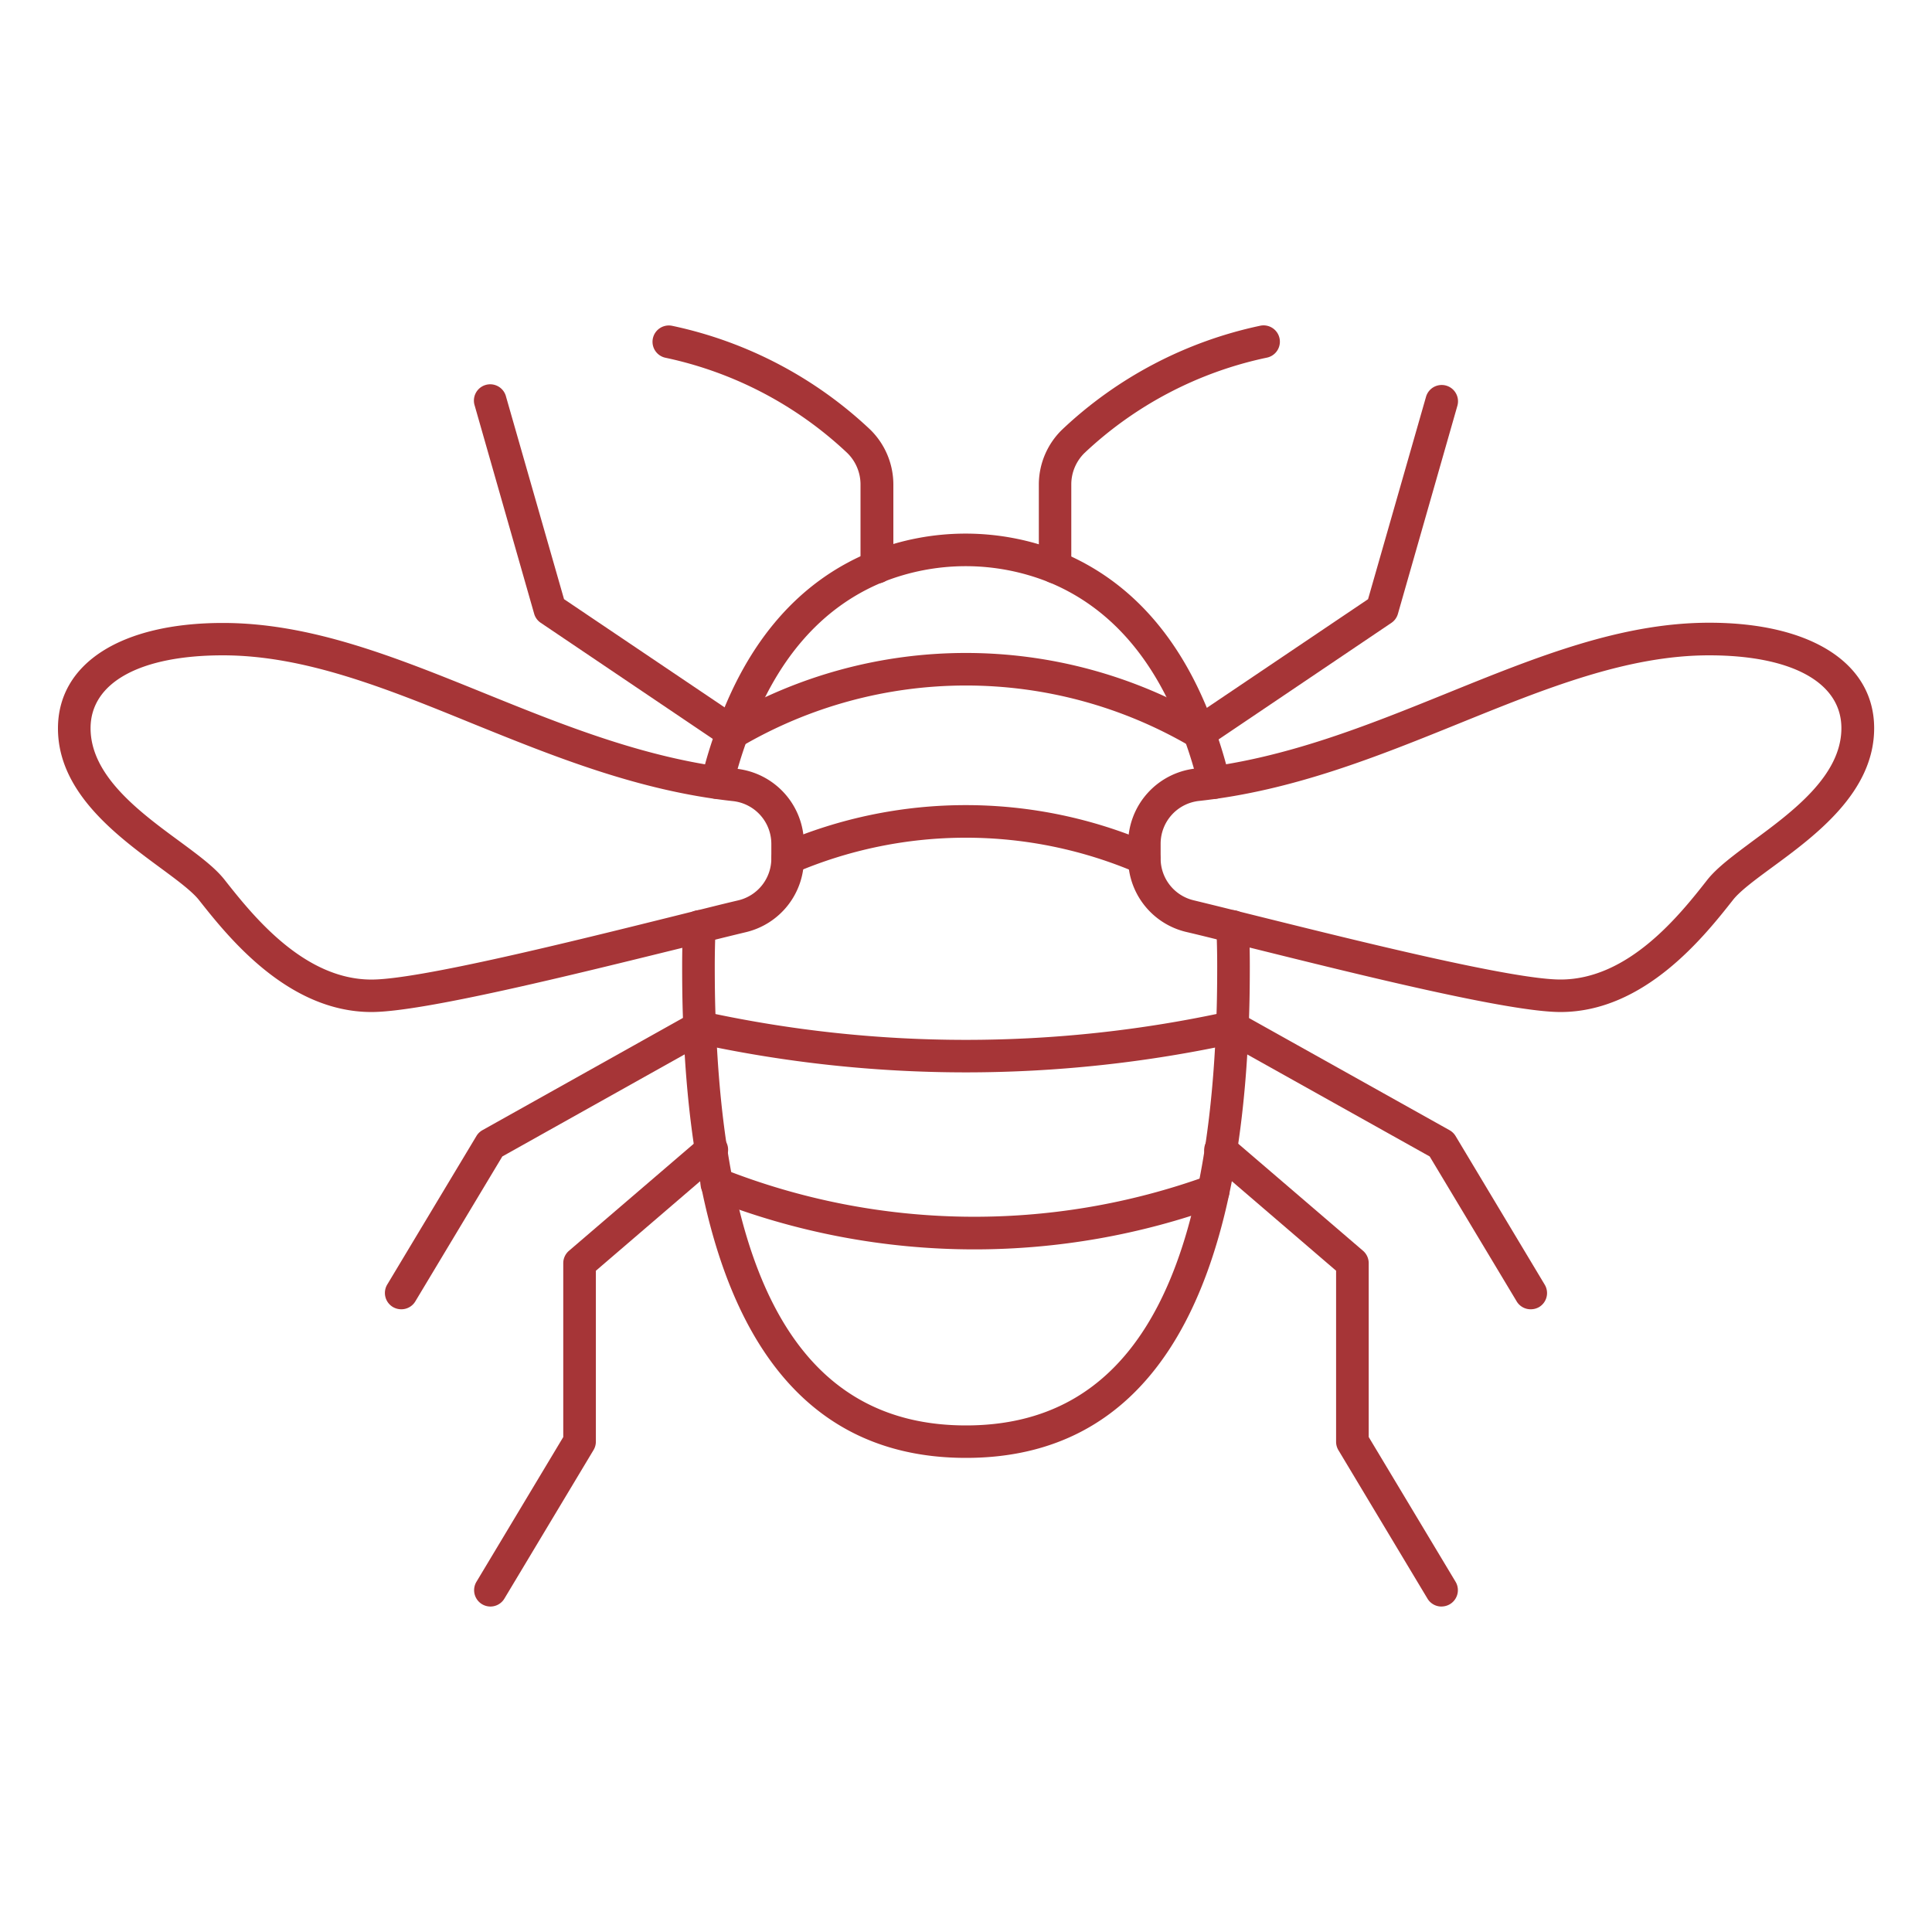 <?xml version="1.0" encoding="UTF-8"?>
<svg xmlns="http://www.w3.org/2000/svg" id="Layer_1" data-name="Layer 1" width="500" height="500" viewBox="0 0 500 500">
  <path d="M314.3,206.76a4.23,4.23,0,0,1-4.1-3.22,111.11,111.11,0,0,0-3.77-12.45c-7.26-20.27-19-33.85-35-40.42a57.86,57.86,0,0,0-43,0c-15.94,6.57-27.69,20.15-34.93,40.37a108.92,108.92,0,0,0-3.8,12.5,4.22,4.22,0,0,1-8.2-2,118.58,118.58,0,0,1,4.07-13.41c8.06-22.5,21.41-37.75,39.65-45.27a66.33,66.33,0,0,1,49.36,0c18.26,7.52,31.6,22.77,39.68,45.33a117.87,117.87,0,0,1,4,13.35,4.22,4.22,0,0,1-3.1,5.1A4.27,4.27,0,0,1,314.3,206.76Z" style="fill:#a63537"></path>
  <path d="M250,377.3c-45.55,0-70.16-37.44-73.15-111.29-.21-4.59-.31-9.68-.31-16q0-5.3.23-10.35a4.22,4.22,0,1,1,8.43.38c-.14,3.25-.22,6.57-.22,10,0,6.19.1,11.16.31,15.65,2.81,69.46,24,103.21,64.71,103.21s61.9-33.75,64.71-103.19c.21-4.51.3-9.48.3-15.67q0-5.1-.22-10a4.22,4.22,0,1,1,8.43-.38c.16,3.37.23,6.82.23,10.35,0,6.33-.1,11.42-.31,16C320.15,339.86,295.54,377.3,250,377.3Z" style="fill:#a63537"></path>
  <path d="M273.07,151a4.21,4.21,0,0,1-4.22-4.22V125.3a19.84,19.84,0,0,1,6-14.09A106.78,106.78,0,0,1,326,84.33a4.22,4.22,0,1,1,1.76,8.25,98.36,98.36,0,0,0-47.12,24.68,11.4,11.4,0,0,0-3.39,8v21.46A4.21,4.21,0,0,1,273.07,151Z" style="fill:#a63537"></path>
  <path d="M226.92,151a4.21,4.21,0,0,1-4.22-4.22V125.3a11.4,11.4,0,0,0-3.43-8.07,98.21,98.21,0,0,0-47.08-24.65A4.22,4.22,0,1,1,174,84.33a106.87,106.87,0,0,1,51.2,26.84,19.91,19.91,0,0,1,6,14.13v21.46A4.21,4.21,0,0,1,226.92,151Z" style="fill:#a63537"></path>
  <path d="M310.42,193.79a4.22,4.22,0,0,1-2.37-7.72l46-31,15-52.37a4.22,4.22,0,0,1,8.12,2.31l-15.39,53.85a4.18,4.18,0,0,1-1.69,2.34l-47.28,31.89A4.22,4.22,0,0,1,310.42,193.79Z" style="fill:#a63537"></path>
  <path d="M189.57,193.79a4.22,4.22,0,0,1-2.36-.72l-47.27-31.89a4.19,4.19,0,0,1-1.7-2.34L122.86,105a4.22,4.22,0,1,1,8.11-2.31l15,52.37,46,31a4.22,4.22,0,0,1-2.36,7.72Z" style="fill:#a63537"></path>
  <path d="M373.08,415.77a4.21,4.21,0,0,1-3.62-2l-23.08-38.47a4.22,4.22,0,0,1-.6-2.17V328.86l-32.61-28a4.22,4.22,0,1,1,5.5-6.4l34.08,29.24a4.23,4.23,0,0,1,1.47,3.2v45l22.48,37.46a4.23,4.23,0,0,1-3.62,6.4Z" style="fill:#a63537"></path>
  <path d="M126.91,415.77a4.23,4.23,0,0,1-3.61-6.4l22.47-37.46v-45a4.23,4.23,0,0,1,1.47-3.2l34.09-29.24a4.22,4.22,0,1,1,5.49,6.4l-32.61,28v44.22a4.22,4.22,0,0,1-.6,2.17l-23.08,38.47A4.21,4.21,0,0,1,126.91,415.77Z" style="fill:#a63537"></path>
  <path d="M396.16,338.84a4.2,4.2,0,0,1-3.62-2L370,299.29l-53.19-29.74a4.22,4.22,0,0,1,4.12-7.37l54.17,30.29A4.26,4.26,0,0,1,376.7,294l23.07,38.47a4.22,4.22,0,0,1-1.44,5.79A4.28,4.28,0,0,1,396.16,338.84Z" style="fill:#a63537"></path>
  <path d="M103.83,338.84a4.28,4.28,0,0,1-2.17-.6,4.23,4.23,0,0,1-1.45-5.79L123.3,294a4.23,4.23,0,0,1,1.55-1.51L179,262.18a4.22,4.22,0,0,1,4.12,7.37L130,299.29l-22.51,37.5A4.21,4.21,0,0,1,103.83,338.84Z" style="fill:#a63537"></path>
  <path d="M403.85,261.91c-13.3,0-52.05-9.63-80.35-16.66-6.27-1.55-11.94-3-16.54-4.07a19.53,19.53,0,0,1-15-19.05v-3.77a19.58,19.58,0,0,1,17.48-19.47c23.17-2.53,44.54-11.18,65.21-19.55,23.08-9.35,44.89-18.18,67.7-18.18,26.32,0,42.68,10.46,42.68,27.3,0,16.59-15.26,27.83-26.4,36-4.26,3.13-8.27,6.09-10.09,8.39C441.08,242.32,425.61,261.91,403.85,261.91Zm38.47-92.31c-21.17,0-42.23,8.53-64.53,17.56-21.2,8.59-43.13,17.47-67.47,20.12a11.14,11.14,0,0,0-9.95,11.08v3.77A11.12,11.12,0,0,0,308.93,233c4.62,1.12,10.31,2.53,16.61,4.1,26.3,6.53,66,16.4,78.31,16.4,17.67,0,30.92-16.78,38-25.8,2.52-3.19,6.78-6.33,11.7-10,10.24-7.54,23-16.93,23-29.25C476.56,176.65,463.76,169.6,442.32,169.6Z" style="fill:#a63537"></path>
  <path d="M96.14,261.91c-21.76,0-37.22-19.59-44.66-29-1.82-2.3-5.83-5.26-10.08-8.39-11.14-8.21-26.4-19.46-26.4-36,0-16.84,16.35-27.3,42.68-27.3,22.81,0,44.61,8.83,67.69,18.18,20.67,8.37,42,17,65.21,19.55a19.58,19.58,0,0,1,17.48,19.47v3.77a19.53,19.53,0,0,1-15,19.05c-4.59,1.1-10.24,2.51-16.49,4.06C148.23,252.28,109.45,261.91,96.14,261.91ZM57.68,169.6c-21.44,0-34.24,7.05-34.24,18.86,0,12.33,12.73,21.71,23,29.25,4.92,3.63,9.18,6.77,11.7,10,7.11,9,20.36,25.8,38,25.8,12.28,0,52.05-9.88,78.36-16.42,6.28-1.56,11.95-3,16.56-4.08a11.12,11.12,0,0,0,8.56-10.84v-3.77a11.14,11.14,0,0,0-10-11.08c-24.33-2.65-46.25-11.53-67.46-20.12C99.91,178.13,78.84,169.6,57.68,169.6Z" style="fill:#a63537"></path>
  <path d="M310.37,193.83a4.14,4.14,0,0,1-2.13-.58,115,115,0,0,0-116.49,0,4.22,4.22,0,1,1-4.28-7.28,123.49,123.49,0,0,1,125,0,4.22,4.22,0,0,1-2.15,7.86Z" style="fill:#a63537"></path>
  <path d="M250,277.53A328,328,0,0,1,180.17,270a4.22,4.22,0,0,1,1.8-8.25,317.51,317.51,0,0,0,136,0,4.22,4.22,0,1,1,1.8,8.25A328,328,0,0,1,250,277.53Z" style="fill:#a63537"></path>
  <path d="M252.19,323.34a185.52,185.52,0,0,1-68.09-12.95,4.22,4.22,0,1,1,3.09-7.85,177.05,177.05,0,0,0,125.34,1.75,4.22,4.22,0,1,1,2.88,7.94A185.52,185.52,0,0,1,252.19,323.34Z" style="fill:#a63537"></path>
  <path d="M296.15,226.35a4.15,4.15,0,0,1-1.68-.35,112.2,112.2,0,0,0-89,0,4.22,4.22,0,0,1-3.36-7.74,120.56,120.56,0,0,1,95.67,0,4.22,4.22,0,0,1-1.68,8.09Z" style="fill:#a63537"></path>
</svg>
